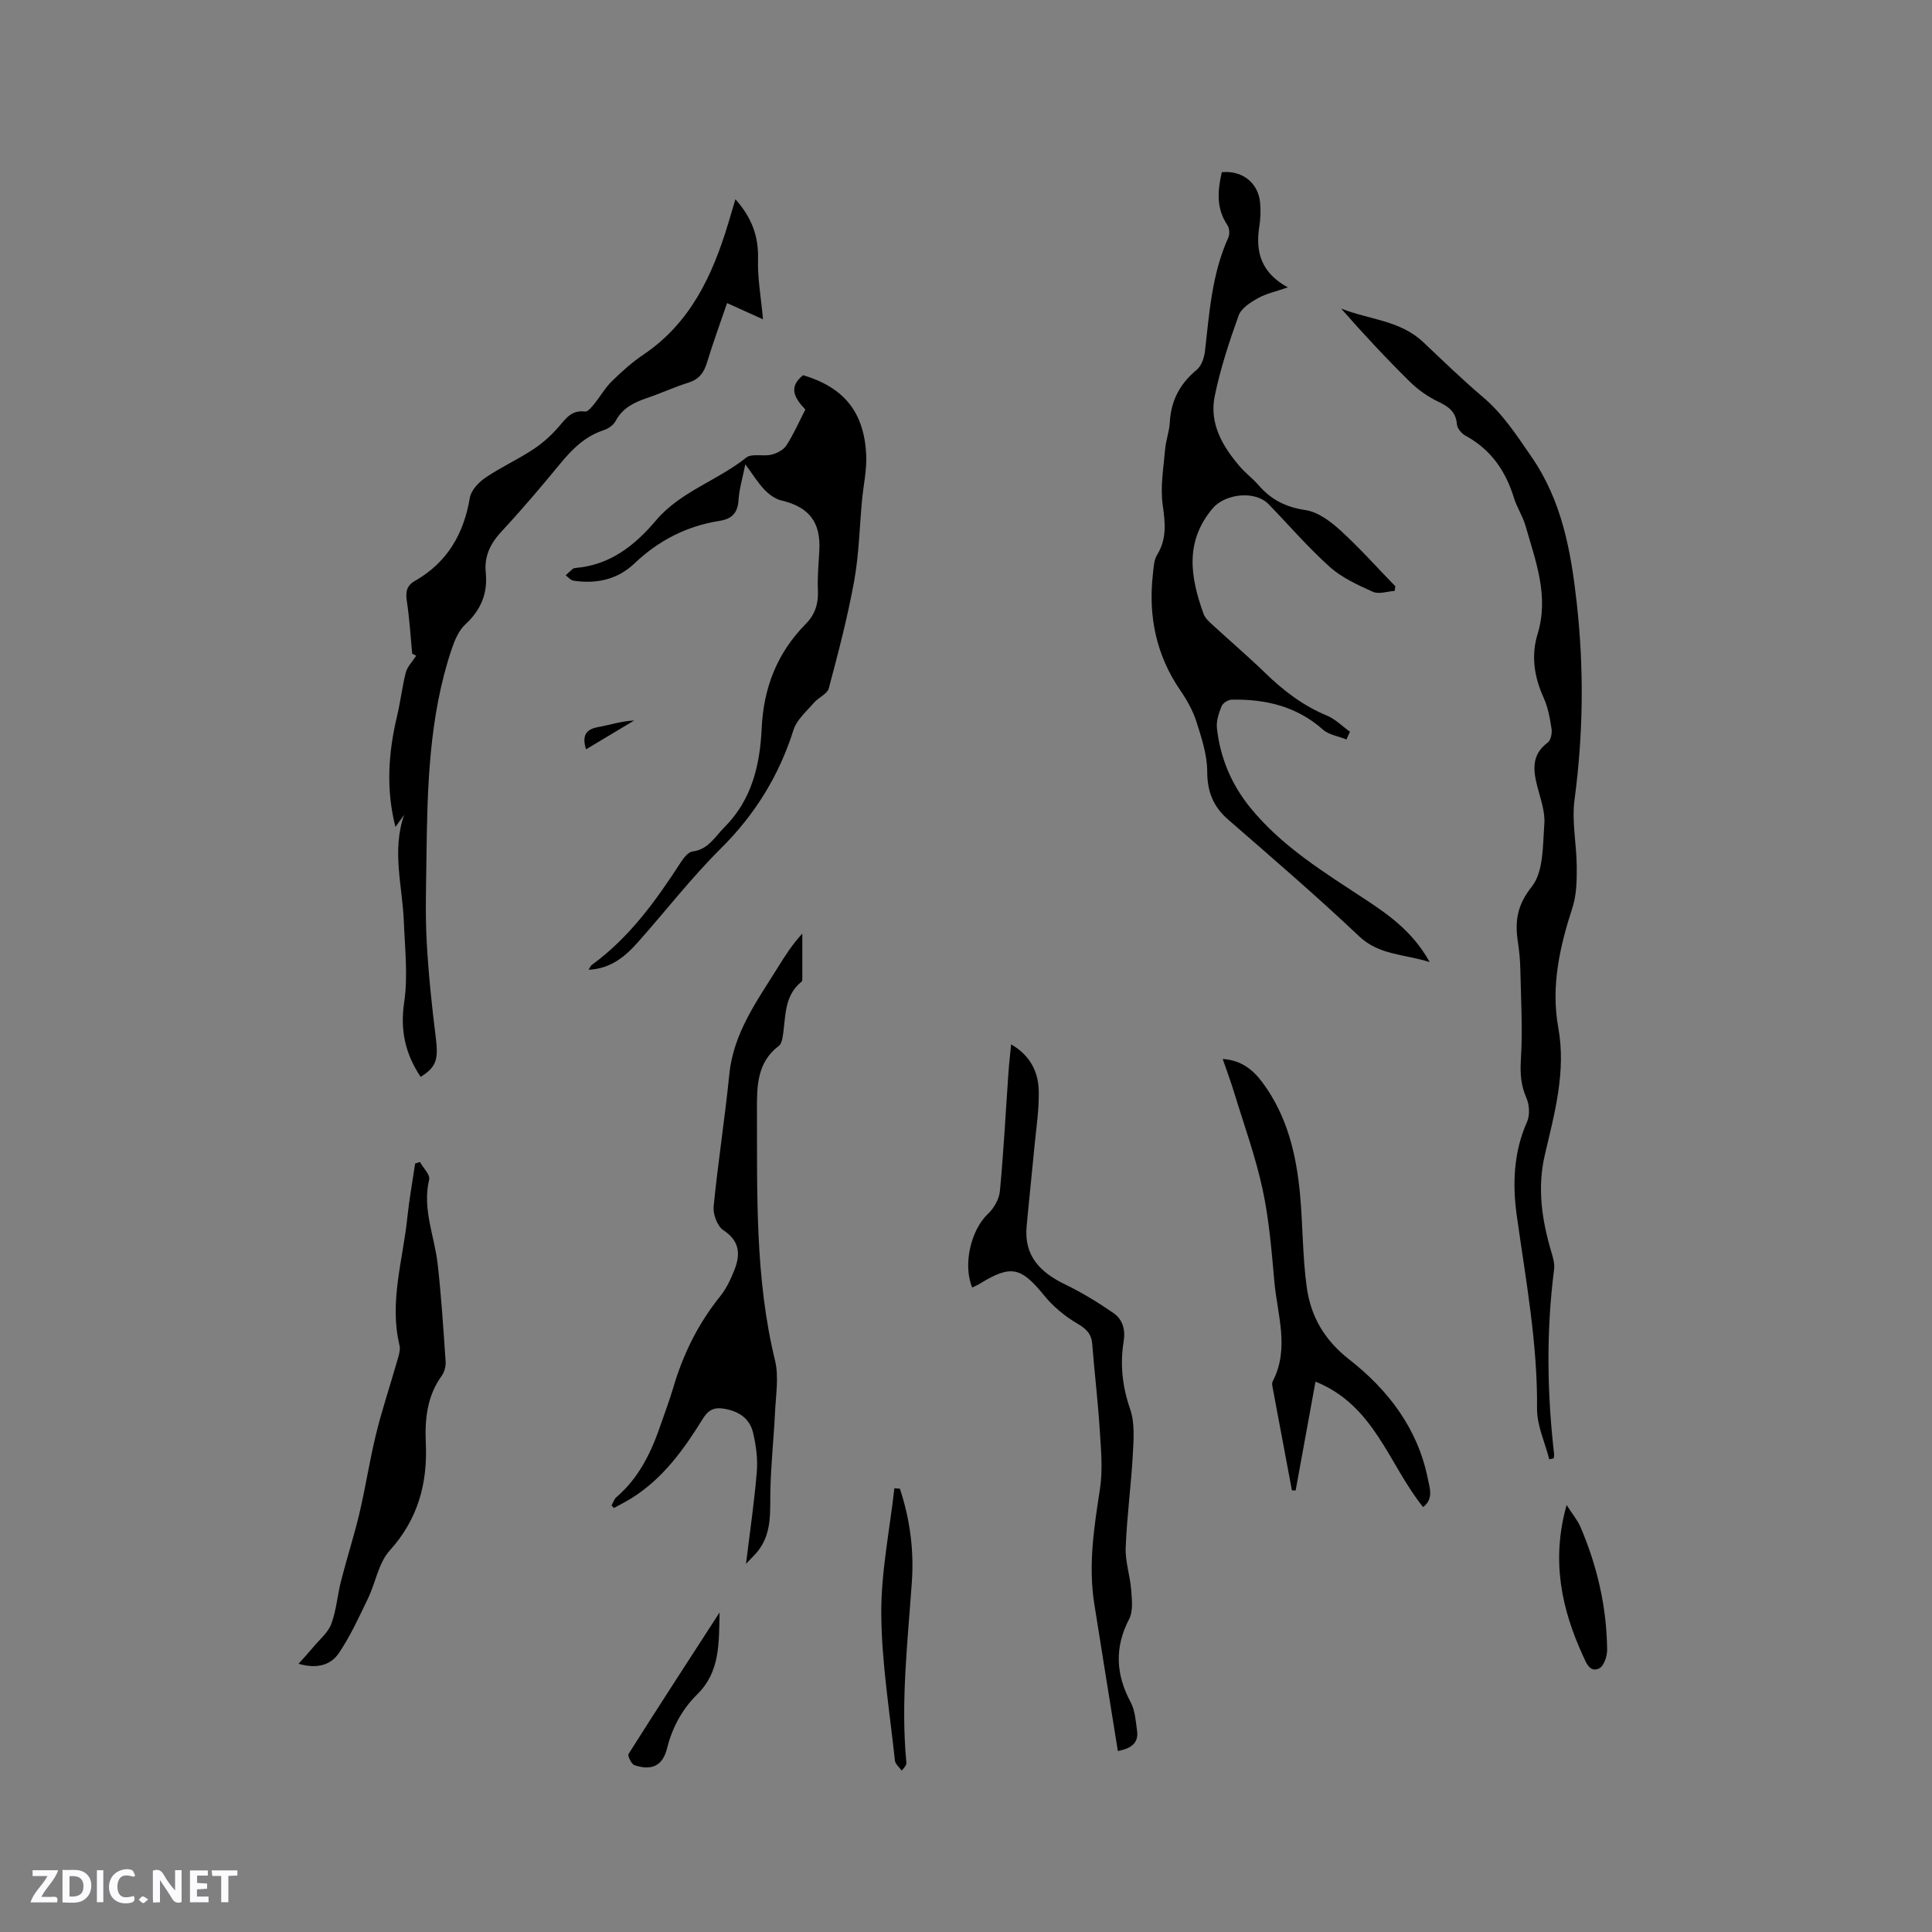 <svg enable-background="new 0 0 400 400" viewBox="0 0 400 400" xmlns="http://www.w3.org/2000/svg"><rect x="0" y="0" width="400" height="400" fill="#808080" stroke="none"/><path d="m37.59 393.81c-.92.31-1.52.05-2-.78-.7-1.2-1.52-2.34-2.47-3.78v4.59c-.55.03-.95.05-1.41.07-.03-.37-.06-.64-.06-.91 0-1.91 0-3.81 0-5.7 1.13-.41 1.77-.03 2.29.91.62 1.11 1.38 2.14 2.31 3.19v-4.2h1.35v6.61z" fill="#fbfafc"/><path d="m12.94 393.88v-6.75c1.9.19 3.93-.54 5.37 1.29.8 1.01.78 2.88.03 3.97-1.37 1.97-3.4 1.51-5.4 1.49m1.45-1.22c2.04.12 2.92-.58 2.89-2.21-.03-1.51-.98-2.19-2.89-2z" fill="#fbfafc"/><path d="m11.81 393.87h-5.49c.68-2.18 2.47-3.48 3.51-5.45h-3.08v-1.21h5.29c-.71 2.13-2.44 3.48-3.47 5.51.86 0 1.63.04 2.39-.01.79-.05 1.14.21.85 1.16" fill="#fbfafc"/><path d="m39.33 393.86v-6.61h3.7v1.07h-2.22v1.52c.68.04 1.34.09 2.07.13v1.07c-.72.05-1.38.09-2.1.14v1.48h2.4v1.19h-3.85z" fill="#fbfafc"/><path d="m27.71 388.56c-1.15-.3-2.46-.61-3.1.64-.37.73-.41 1.93-.06 2.67.63 1.35 1.99.93 3.17.68.35.94-.01 1.32-.93 1.46-1.62.25-3.05-.27-3.76-1.48-.73-1.24-.6-3.03.31-4.17.88-1.11 2.71-1.7 4-1.16.32.13.44.74.65 1.12-.1.08-.19.16-.28.24" fill="#fbfafc"/><path d="m49.15 387.24v1.07c-.59.02-1.17.05-1.87.08v5.44h-1.48v-5.44h-1.85c-.05-.4-.08-.73-.13-1.15z" fill="#fbfafc"/><path d="m20.06 387.21h1.33v6.62h-1.33z" fill="#fbfafc"/><path d="m30.68 393.25c-.49.38-.8.79-1.05.76-.32-.05-.6-.45-.9-.7.26-.24.51-.64.8-.67.29-.04.62.3 1.15.61" fill="#fbfafc"/><g fill="#010000"><path d="m278.77 153.1c-1.65-.67-3.64-.95-4.89-2.06-5.43-4.82-11.87-6.3-18.84-6.19-.74.01-1.85.7-2.12 1.35-.58 1.43-1.13 3.08-.97 4.56.68 6.11 2.97 11.6 6.87 16.41 6.6 8.14 15.4 13.47 23.98 19.13 4.95 3.26 9.78 6.73 13.2 12.89-5.4-1.7-10.45-1.41-14.63-5.36-8.77-8.3-17.95-16.19-27.07-24.12-3.13-2.72-4.35-5.81-4.36-10-.01-3.45-1.17-6.96-2.24-10.31-.73-2.29-1.97-4.48-3.34-6.48-5.01-7.32-6.65-15.39-5.66-24.08.15-1.34.19-2.86.86-3.95 2.04-3.32 1.7-6.6 1.17-10.29-.54-3.75.17-7.7.49-11.54.16-1.89.88-3.74.98-5.63.24-4.51 2.1-8 5.58-10.88.97-.8 1.53-2.47 1.69-3.81.92-8 1.44-16.05 4.84-23.54.32-.71.24-1.96-.19-2.59-2.37-3.51-2.02-7.19-1.16-10.96 4.23-.41 7.54 2.18 7.93 6.31.16 1.67.08 3.41-.18 5.07-.81 5.21.45 9.47 5.92 12.47-2.41.84-4.46 1.27-6.2 2.24-1.54.86-3.44 2.08-3.98 3.57-1.96 5.45-3.78 11.01-4.95 16.67-1.17 5.7 1.61 10.46 5.24 14.66 1.17 1.36 2.66 2.45 3.83 3.81 2.59 3.01 5.67 4.56 9.73 5.16 2.59.39 5.2 2.36 7.25 4.23 3.98 3.63 7.58 7.68 11.34 11.55-.05.32-.09.64-.14.95-1.52.1-3.28.74-4.5.19-3.14-1.41-6.43-2.91-8.95-5.17-4.49-4.02-8.44-8.64-12.65-12.97-2.82-2.91-9.02-2.17-11.58.86-5.85 6.93-4.6 14.31-1.88 21.86.33.92 1.24 1.69 2 2.39 3.59 3.31 7.3 6.47 10.8 9.87 3.76 3.65 7.82 6.75 12.72 8.78 1.75.72 3.19 2.21 4.78 3.34-.23.53-.48 1.07-.72 1.61z"/><path d="m320.76 302.14c-.89-3.5-2.56-7-2.53-10.48.13-13.55-2.35-26.75-4.21-40.07-.89-6.4-.66-13.07 2.14-19.32.62-1.39.49-3.54-.14-4.97-1.14-2.61-1.31-5.04-1.14-7.9.39-6.18.02-12.42-.11-18.63-.04-1.9-.21-3.82-.5-5.7-.65-4.26-.22-7.62 2.87-11.5 2.46-3.09 2.26-8.53 2.6-12.98.19-2.54-.8-5.21-1.46-7.77-.88-3.44-1.2-6.59 2.16-9.08.64-.48.93-1.94.79-2.85-.33-2.17-.73-4.42-1.63-6.41-1.95-4.32-2.65-8.68-1.25-13.25 2.39-7.81-.41-15.03-2.49-22.31-.57-2.02-1.8-3.85-2.42-5.86-1.72-5.58-4.78-10.01-10.02-12.85-.81-.44-1.71-1.51-1.78-2.35-.21-2.63-1.74-3.68-3.91-4.72-2.13-1.01-4.17-2.47-5.86-4.13-4.89-4.83-9.59-9.86-14.21-15.13 5.7 2.29 12.21 2.41 17.01 6.96 4.08 3.86 8.12 7.78 12.4 11.41 4.11 3.48 6.9 7.84 9.93 12.21 6.37 9.19 8.23 19.53 9.43 30.22 1.54 13.66 1.38 27.25-.44 40.89-.61 4.54.44 9.28.46 13.93.01 2.8-.03 5.76-.88 8.38-2.65 8.15-4.5 16.31-2.94 24.92 1.64 9.04-.77 17.68-2.79 26.31-1.6 6.87-.61 13.43 1.32 20 .35 1.19.75 2.5.6 3.68-1.64 12.79-1.47 25.56.01 38.35.03.26-.08.54-.12.81-.29.04-.59.12-.89.19z"/><path d="m87.08 222.95c-3.2-4.82-4.25-9.67-3.4-15.43.81-5.45.15-11.14-.07-16.72-.29-7.34-2.53-14.69.07-22.11-.56.78-1.12 1.56-1.81 2.52-2-7.85-1.46-15.4.34-22.96.71-2.98 1.05-6.06 1.81-9.03.3-1.17 1.31-2.16 2.15-3.47.07.03-.59-.29-.83-.41-.35-3.67-.56-7.23-1.09-10.75-.29-1.88-.16-3.29 1.62-4.3 6.71-3.82 10.15-9.72 11.41-17.25.26-1.55 1.84-3.2 3.25-4.16 3.14-2.14 6.66-3.73 9.83-5.82 1.98-1.31 3.83-2.95 5.37-4.76 1.49-1.76 2.7-3.45 5.4-3.09.57.07 1.38-.95 1.92-1.61 1.24-1.52 2.22-3.29 3.6-4.64 2.04-2 4.19-3.94 6.55-5.53 9.75-6.56 14.32-16.41 17.56-27.14.48-1.58.94-3.16 1.5-5.04 3.35 3.76 4.82 7.64 4.68 12.41-.12 3.92.62 7.87 1.03 12.45-2.24-1.01-4.6-2.08-7.44-3.36-1.39 4.08-2.9 8.19-4.17 12.37-.64 2.1-1.68 3.43-3.85 4.11-2.92.91-5.72 2.22-8.63 3.2-2.67.91-5.01 2.07-6.42 4.73-.44.83-1.49 1.58-2.41 1.88-3.91 1.27-6.6 3.96-9.13 7.04-3.9 4.75-7.89 9.44-12.07 13.94-2.32 2.49-3.62 5.13-3.28 8.53.44 4.3-1 7.74-4.22 10.72-1.37 1.26-2.22 3.29-2.84 5.13-4.72 14.08-5.04 28.71-5.22 43.34-.07 5.72-.26 11.46.05 17.17.36 6.63 1.05 13.26 1.88 19.85.56 4.5.18 6.17-3.14 8.19z"/><path d="m121.86 200.78c.32-.5.43-.83.66-1 7.78-5.66 13.27-13.28 18.42-21.23.6-.93 1.54-2.15 2.45-2.26 3.27-.42 4.57-3 6.57-4.99 5.73-5.73 7.38-12.94 7.74-20.53.39-8.42 3.22-15.62 9.13-21.6 1.9-1.92 2.63-4.16 2.51-6.88-.12-2.74.13-5.51.29-8.26.34-5.93-2.12-9.07-7.87-10.42-1.29-.3-2.57-1.26-3.51-2.25-1.35-1.42-2.39-3.14-3.94-5.23-.58 2.89-1.26 5.1-1.4 7.35-.16 2.68-1.32 3.95-3.94 4.36-6.78 1.06-12.62 4.06-17.6 8.8-3.55 3.39-7.92 4.29-12.66 3.58-.57-.09-1.06-.72-1.59-1.1.48-.45.95-.91 1.45-1.33.15-.13.39-.18.6-.2 7.14-.61 12.24-4.63 16.67-9.87 5.05-5.96 12.72-8.22 18.66-12.98 1.15-.92 3.52-.19 5.23-.61 1.14-.28 2.49-.99 3.1-1.93 1.48-2.3 2.59-4.84 3.91-7.41-2.09-2.22-3.7-4.55-.47-7.11 8.45 2.51 12.66 7.64 13.07 16.54.14 3.1-.58 6.25-.87 9.37-.52 5.58-.63 11.24-1.63 16.74-1.36 7.47-3.29 14.85-5.25 22.19-.32 1.18-2.16 1.89-3.09 2.99-1.53 1.78-3.54 3.5-4.21 5.6-3 9.48-7.96 17.52-15.05 24.56-6.08 6.03-11.36 12.87-17.06 19.28-2.69 3.07-5.72 5.61-10.32 5.83z"/><path d="m126.62 311.68c.32-.57.52-1.29.98-1.69 4.78-4.08 7.32-9.49 9.28-15.28.81-2.4 1.74-4.78 2.45-7.21 2.03-6.99 5.16-13.38 9.75-19.08 1.3-1.61 2.23-3.59 2.99-5.54 1.26-3.21 1.08-5.96-2.32-8.19-1.24-.82-2.15-3.29-2-4.89.9-9.15 2.33-18.25 3.25-27.4.87-8.64 5.83-15.3 10.16-22.29 1.44-2.32 2.9-4.61 4.95-6.82v9.31c0 .21.01.51-.12.61-3.82 3.03-3.25 7.55-3.98 11.64-.11.6-.33 1.37-.77 1.7-4.55 3.4-4.54 8.48-4.52 13.27.06 17.35-.42 34.75 3.74 51.85.82 3.37.17 7.12 0 10.69-.25 5.38-.84 10.75-.96 16.14-.1 4.24.37 8.53-2.29 12.24-.77 1.07-1.78 1.97-2.76 3.04.8-6.58 1.73-12.81 2.24-19.08.22-2.68-.16-5.5-.79-8.13-.71-2.92-2.97-4.41-5.99-4.91-2.1-.35-3.27.27-4.39 2.07-3.92 6.33-8.24 12.36-14.71 16.42-1.2.75-2.47 1.38-3.71 2.07-.17-.2-.33-.37-.48-.54z"/><path d="m231.44 362.53c-1.65-10.32-3.3-20.42-4.89-30.53-1.25-7.97-.04-15.8 1.18-23.68.62-4 .22-8.2-.04-12.29-.37-5.92-1.09-11.81-1.55-17.73-.17-2.16-1.22-3.17-3.08-4.26-2.56-1.5-5-3.51-6.87-5.81-4.77-5.89-6.87-6.43-13.27-2.49-.52.32-1.08.55-1.64.83-1.98-4.84-.22-11.99 3.29-15.28 1.23-1.16 2.3-3.04 2.45-4.69.77-8.12 1.19-16.27 1.76-24.41.13-1.88.35-3.76.56-5.97 3.96 2.3 5.63 5.69 5.72 9.61.09 3.88-.53 7.79-.9 11.68-.51 5.47-1.11 10.94-1.61 16.41-.56 6.12 2.83 9.52 7.96 12 3.48 1.68 6.82 3.72 10 5.92 1.9 1.31 2.54 3.4 2.13 5.91-.78 4.76-.26 9.35 1.35 14.02.98 2.85.72 6.23.55 9.35-.36 6.45-1.23 12.87-1.48 19.33-.11 2.89.92 5.8 1.14 8.72.15 2.01.43 4.38-.42 6.03-3.08 5.93-2.76 11.5.33 17.27.9 1.69 1.02 3.84 1.3 5.8.32 2.19-.66 3.64-3.97 4.26z"/><path d="m86.94 240.57c.68 1.23 2.15 2.64 1.91 3.65-1.46 6.11 1.12 11.71 1.77 17.53.75 6.69 1.18 13.42 1.64 20.14.07.99-.26 2.2-.84 3-3.03 4.22-3.48 8.98-3.26 13.94.37 8.36-1.64 15.74-7.48 22.2-2.32 2.56-2.91 6.64-4.5 9.93-1.86 3.85-3.65 7.79-6.03 11.31-1.56 2.31-4.28 3.37-8.34 2.2 1.23-1.38 2.17-2.39 3.05-3.45 1.3-1.57 3.05-2.99 3.73-4.8 1.06-2.84 1.27-5.98 2.03-8.95 1.2-4.69 2.7-9.31 3.81-14.02 1.28-5.44 2.11-10.99 3.45-16.42 1.23-5.03 2.89-9.94 4.31-14.93.31-1.1.77-2.35.52-3.38-2.16-8.99.72-17.64 1.62-26.42.39-3.75 1.07-7.46 1.62-11.2.33-.1.66-.22.99-.33z"/><path d="m294.64 312.03c-7.14-8.85-9.99-21.02-22.28-25.98-1.45 7.97-2.78 15.25-4.11 22.53-.26 0-.51 0-.77-.01-1.36-7.21-2.72-14.43-4.06-21.64-.06-.3-.05-.68.08-.94 3.53-6.8.97-13.72.35-20.57-.58-6.43-1.09-12.93-2.45-19.22-1.47-6.78-3.86-13.37-5.89-20.03-.67-2.21-1.49-4.37-2.36-6.92 3.89.25 6.31 2.27 8.29 4.95 5.09 6.89 6.97 14.89 7.73 23.21.57 6.32.51 12.71 1.36 18.98.82 6.08 3.6 11 8.81 15.07 8.02 6.27 14.19 14.27 16.27 24.67.37 1.91 1.28 4.16-.97 5.9z"/><path d="m186.31 308.21c2.08 6.25 2.94 12.74 2.48 19.29-.86 12.45-2.33 24.87-1.14 37.38.04.4-.12.81-.97 1.7-.48-.69-1.32-1.34-1.4-2.07-1.07-10.1-2.74-20.21-2.82-30.32-.06-8.68 1.74-17.38 2.71-26.06.39.03.77.06 1.14.08z"/><path d="m324.35 311.6c1.24 1.94 2.27 3.14 2.86 4.52 3.48 8.13 5.45 16.63 5.53 25.49.01 1.32-.68 3.34-1.65 3.81-1.89.93-2.66-1.09-3.3-2.49-4.46-9.73-6.69-19.75-3.44-31.33z"/><path d="m148.98 333.84c-.15 6.44.13 12.25-4.62 16.95-3.06 3.03-5.15 6.76-6.24 11.14-.93 3.74-3.23 4.7-6.76 3.53-.63-.21-1.47-1.93-1.22-2.33 6.07-9.61 12.28-19.15 18.84-29.29z"/><path d="m121.33 155.14c-.86-2.82-.07-4.13 2.48-4.6 2.45-.45 4.83-1.24 7.49-1.37-3.29 1.97-6.59 3.95-9.97 5.97z"/></g></svg>